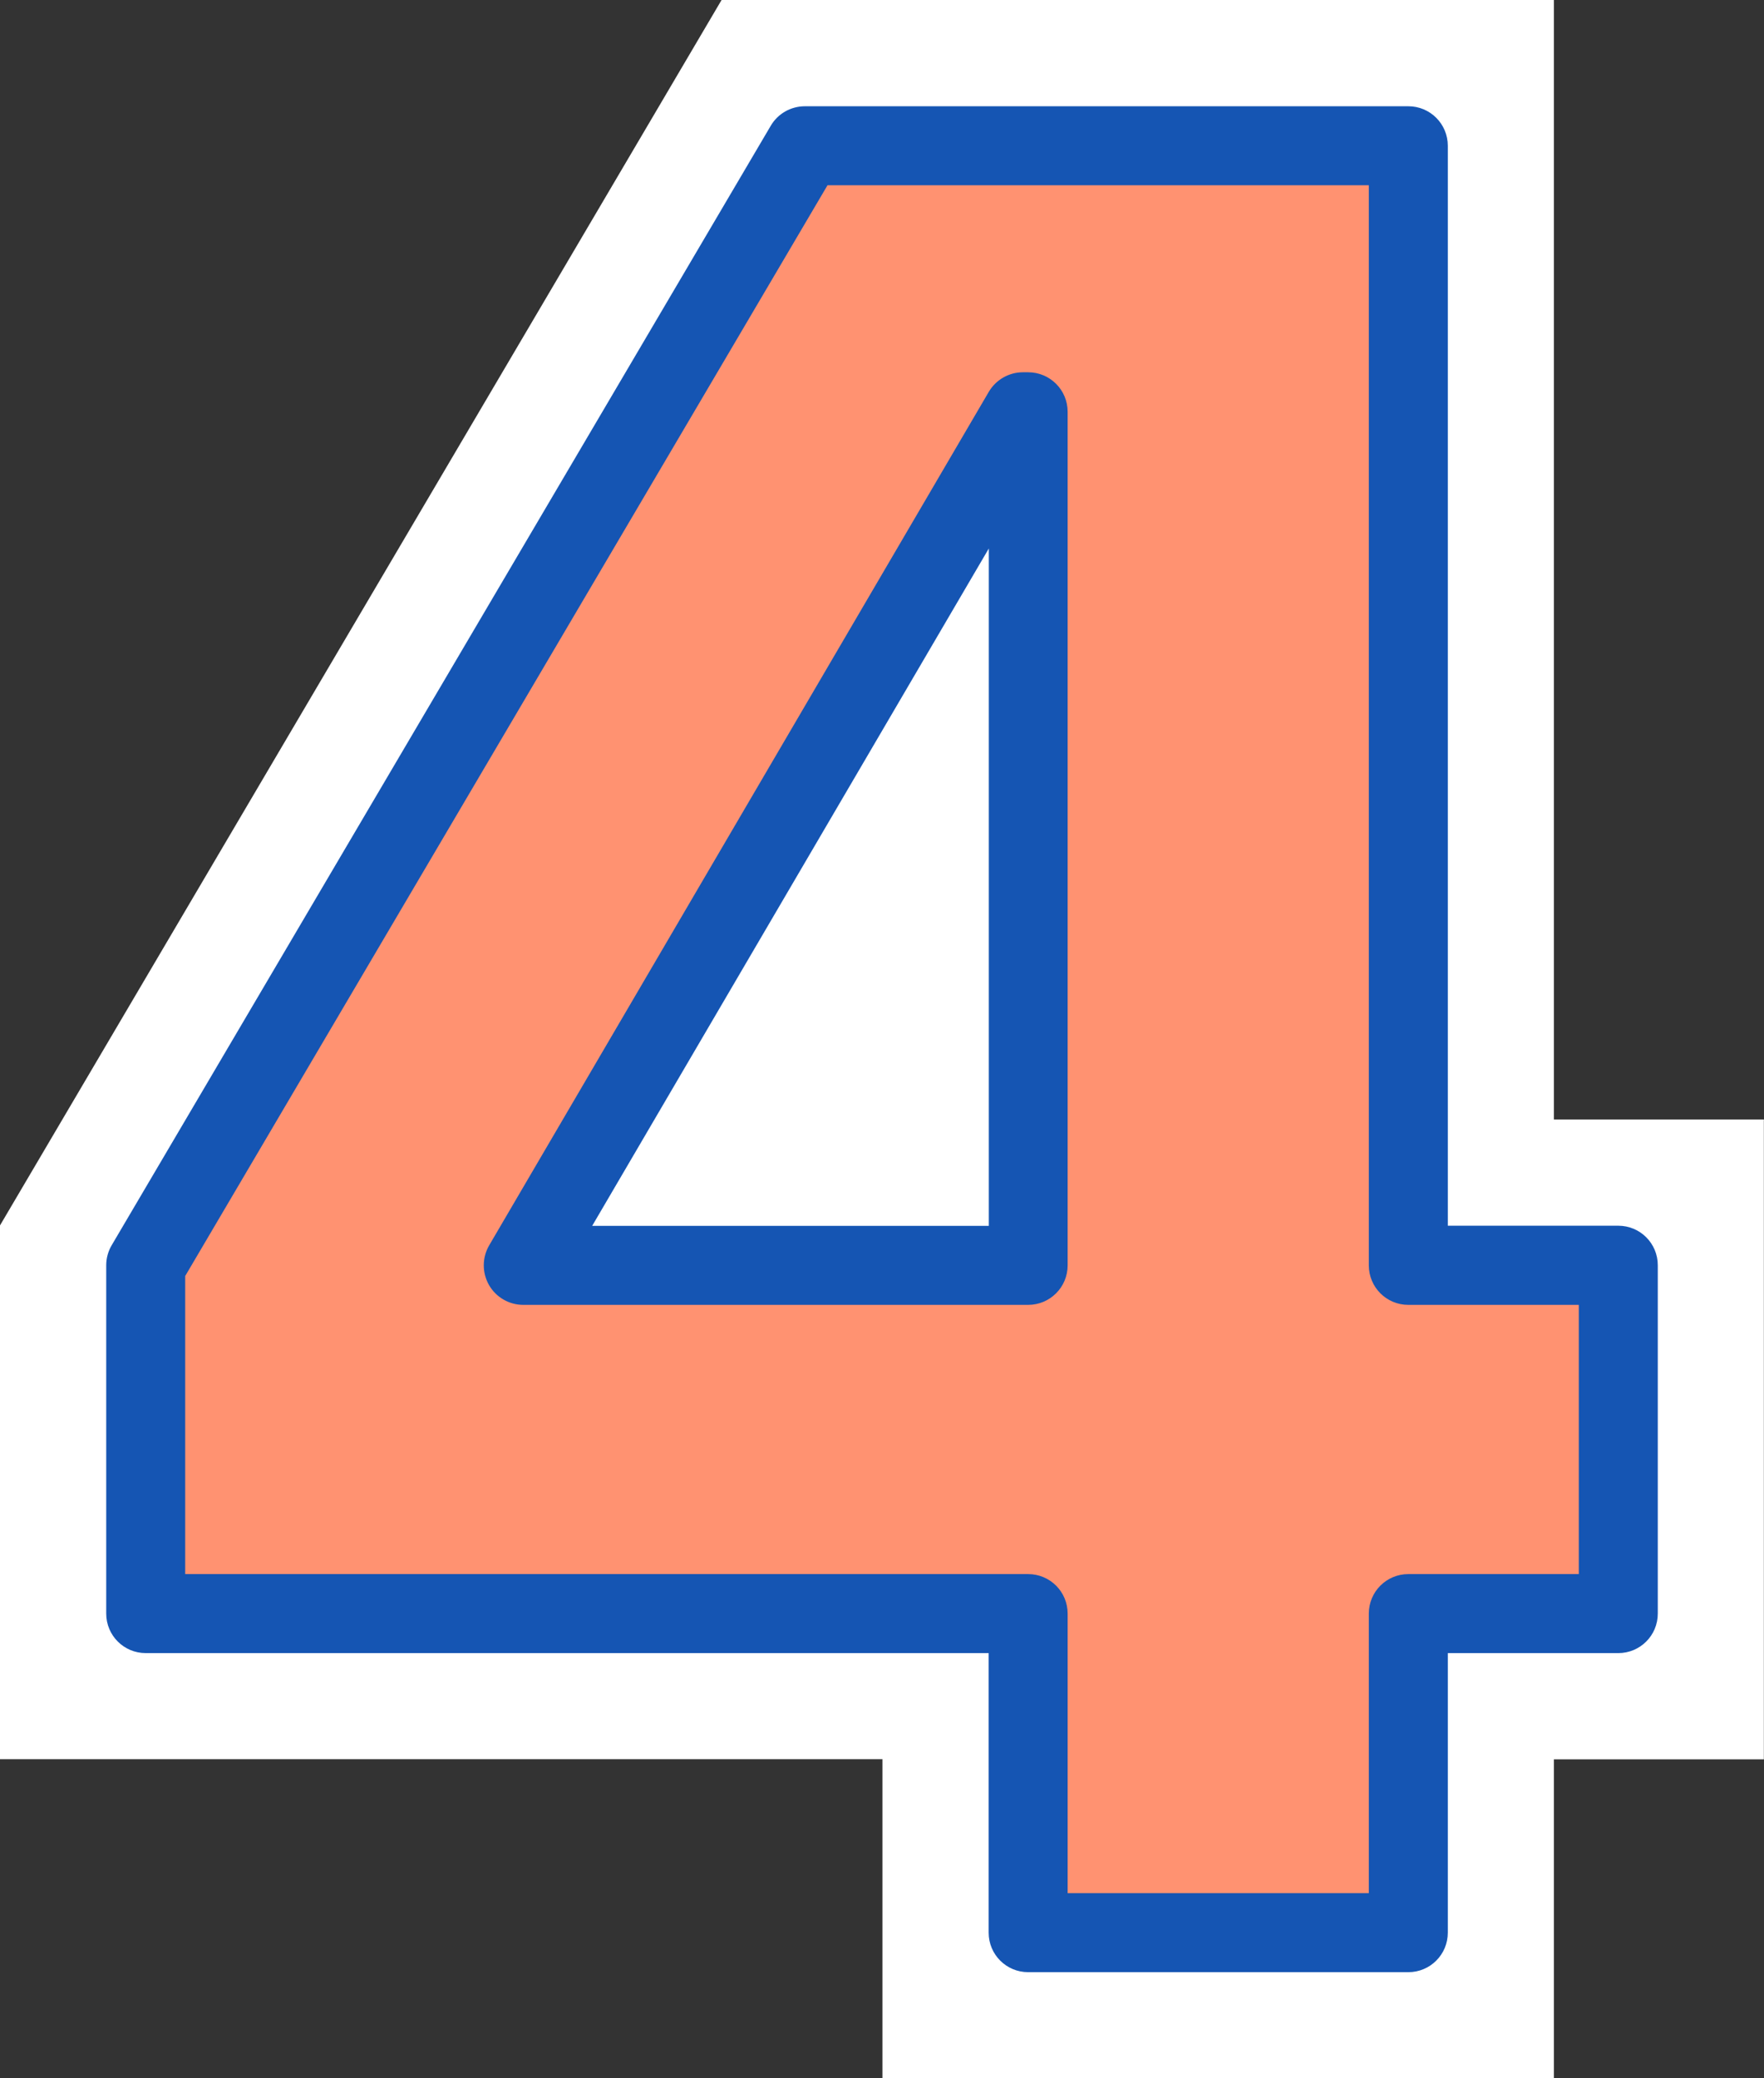 <?xml version="1.0" encoding="UTF-8"?>
<svg xmlns="http://www.w3.org/2000/svg" id="Layer_2" data-name="Layer 2" viewBox="0 0 121.06 142.58">
  <rect x="0" y="0" width="121.06" height="142.58" fill="#333333" stroke="none"/>
  <defs>
    <style>
      .cls-1 {
        fill: #fff;
      }

      .cls-2 {
        fill: #ff9271;
      }

      .cls-3 {
        fill: #1555b3;
      }
    </style>
  </defs>
  <g id="Layer_1-2" data-name="Layer 1">
    <g>
      <path class="cls-1" d="m60.56,142.58v-21.89H0v-36.62L49.52,0h57.12v76.8h14.41v43.9h-14.41v21.89h-46.09Z"></path>
      <g>
        <path class="cls-2" d="m70.56,132.58v-21.89H10v-23.9L55.24,10h41.41v76.8h14.41v23.9h-14.41v21.89h-26.09Zm-34.66-45.79h34.66V28.24h-.36l-34.29,58.56Z"></path>
        <path class="cls-3" d="m96.65,135.3h-26.09c-1.5,0-2.71-1.21-2.71-2.71v-19.18H10c-1.5,0-2.71-1.21-2.71-2.71v-23.9c0-.48.13-.96.38-1.38L52.9,8.62c.49-.83,1.38-1.33,2.34-1.33h41.41c1.5,0,2.71,1.21,2.71,2.71v74.09h11.7c1.5,0,2.71,1.21,2.71,2.71v23.9c0,1.5-1.21,2.71-2.71,2.71h-11.7v19.18c0,1.5-1.21,2.71-2.71,2.71Zm-23.37-5.42h20.66v-19.18c0-1.5,1.21-2.71,2.71-2.71h11.7v-18.47h-11.7c-1.5,0-2.71-1.21-2.71-2.71V12.71h-37.15L12.71,87.54v20.45h57.85c1.5,0,2.71,1.21,2.71,2.71v19.18Zm-2.71-40.36h-34.66c-.97,0-1.87-.52-2.35-1.36-.48-.84-.48-1.88.01-2.72l34.29-58.56c.49-.83,1.38-1.34,2.34-1.34h.36c1.5,0,2.71,1.21,2.71,2.71v58.56c0,1.5-1.21,2.71-2.71,2.71Zm-29.93-5.42h27.22v-46.47l-27.22,46.47Z"></path>
      </g>
    </g>
  </g>
</svg>
